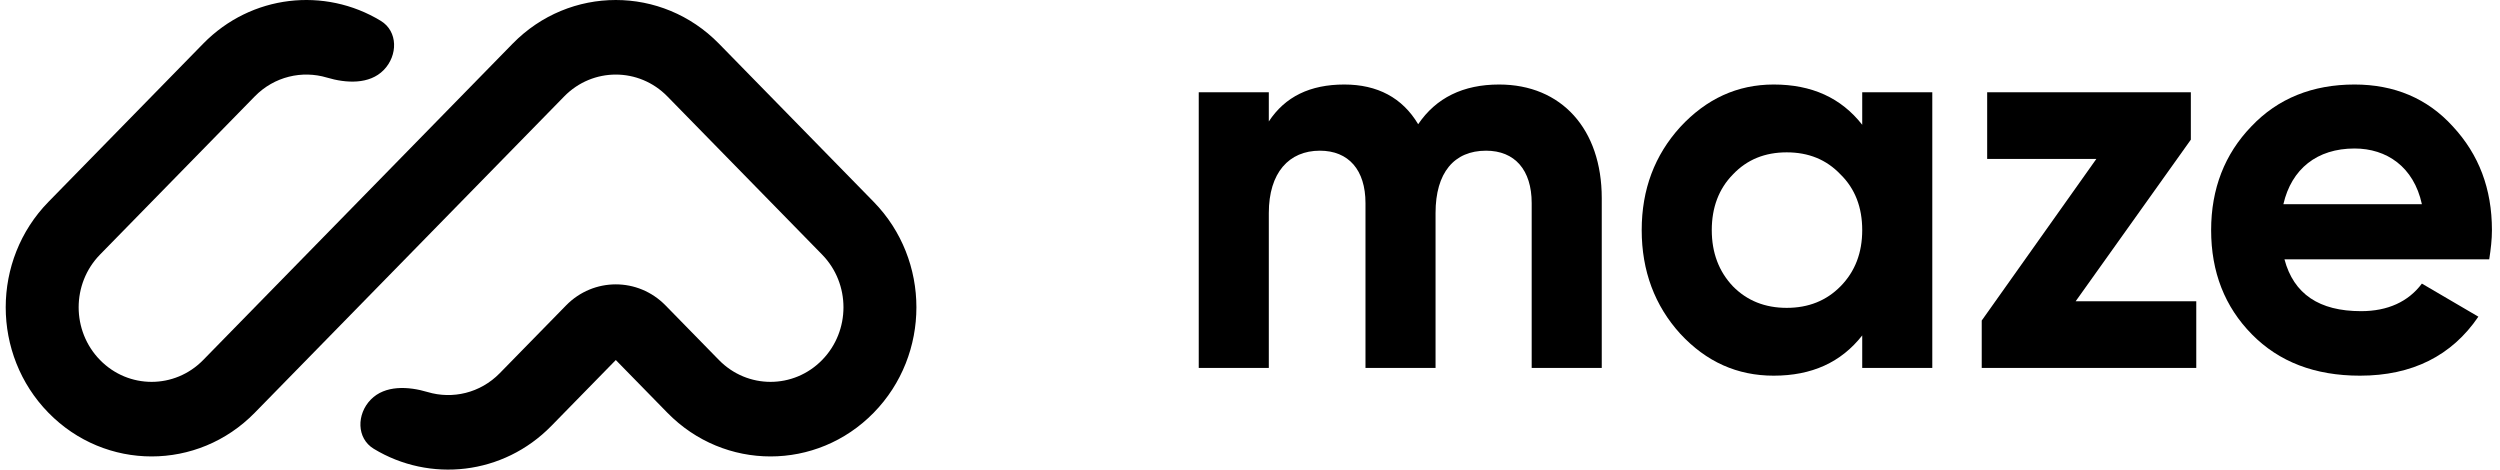 <svg width="181" height="34" viewBox="0 0 181 34" fill="none" xmlns="http://www.w3.org/2000/svg">
<g clip-path="url(#clip0_842_18250)">
<path fill-rule="evenodd" clip-rule="evenodd" d="M3.507 29.883C-0.617 25.667 -0.617 18.831 3.508 14.614L14.71 3.162C18.197 -0.402 23.515 -0.953 27.568 1.509C28.822 2.27 28.811 4.017 27.78 5.071C26.749 6.125 25.065 6.034 23.666 5.616C21.873 5.08 19.858 5.535 18.444 6.98L7.242 18.431C5.179 20.54 5.179 23.958 7.242 26.066C9.304 28.174 12.648 28.174 14.71 26.066L37.115 3.162C41.24 -1.054 47.927 -1.054 52.052 3.162L63.255 14.614C67.379 18.831 67.379 25.667 63.255 29.883C59.13 34.1 52.443 34.1 48.318 29.883L44.584 26.066L39.916 30.838C36.429 34.402 31.111 34.953 27.058 32.491C25.804 31.73 25.815 29.983 26.846 28.929C27.877 27.875 29.561 27.966 30.96 28.384C32.753 28.92 34.768 28.465 36.182 27.02L40.983 22.113C42.972 20.079 46.196 20.079 48.185 22.113L52.052 26.066C54.114 28.174 57.458 28.174 59.52 26.066C61.583 23.958 61.583 20.54 59.52 18.431L48.318 6.98C46.255 4.872 42.912 4.872 40.849 6.98L18.444 29.883C14.319 34.1 7.632 34.1 3.507 29.883Z" fill="black"/>
<path d="M108.535 6.119C105.94 6.119 103.973 7.078 102.676 8.994C101.535 7.078 99.727 6.119 97.328 6.119C94.85 6.119 93.041 6.998 91.862 8.794V6.678H86.789V26.64H91.862V15.422C91.862 12.507 93.317 10.91 95.558 10.91C97.642 10.91 98.861 12.308 98.861 14.703V26.64H103.934V15.422C103.934 12.507 105.271 10.91 107.591 10.91C109.675 10.91 110.894 12.308 110.894 14.703V26.64H115.967V14.344C115.967 9.353 113.057 6.119 108.535 6.119Z" fill="black"/>
<path d="M134.825 9.034C133.291 7.078 131.168 6.119 128.415 6.119C125.78 6.119 123.539 7.157 121.651 9.194C119.803 11.23 118.859 13.705 118.859 16.659C118.859 19.614 119.803 22.129 121.651 24.165C123.539 26.201 125.78 27.199 128.415 27.199C131.168 27.199 133.291 26.241 134.825 24.285V26.64H139.898V6.678H134.825V9.034ZM125.466 20.732C124.443 19.654 123.932 18.296 123.932 16.659C123.932 15.023 124.443 13.665 125.466 12.627C126.488 11.549 127.786 11.03 129.359 11.03C130.932 11.03 132.229 11.549 133.252 12.627C134.314 13.665 134.825 15.023 134.825 16.659C134.825 18.296 134.314 19.654 133.252 20.732C132.229 21.77 130.932 22.289 129.359 22.289C127.786 22.289 126.488 21.77 125.466 20.732Z" fill="black"/>
<path d="M158.617 10.112V6.678H143.871V11.509H151.774L143.477 23.207V26.64H159.01V21.81H150.279L158.617 10.112Z" fill="black"/>
<path d="M180.22 18.775C180.338 18.017 180.416 17.338 180.416 16.659C180.416 13.665 179.474 11.19 177.586 9.154C175.738 7.117 173.339 6.119 170.468 6.119C167.44 6.119 164.924 7.117 162.996 9.154C161.07 11.15 160.086 13.665 160.086 16.659C160.086 19.694 161.07 22.209 163.036 24.205C165.002 26.201 167.598 27.199 170.861 27.199C174.636 27.199 177.507 25.762 179.434 22.927L175.345 20.532C174.361 21.849 172.867 22.528 170.94 22.528C167.912 22.528 166.064 21.291 165.395 18.775H180.22ZM165.317 14.783C165.906 12.228 167.754 10.751 170.468 10.751C172.788 10.751 174.754 12.068 175.345 14.783H165.317Z" fill="black"/>
</g>
<defs>
<clipPath id="clip0_842_18250">
<rect width="180" height="34" fill="white" transform="translate(0.414)"/>
</clipPath>
</defs>
</svg>
